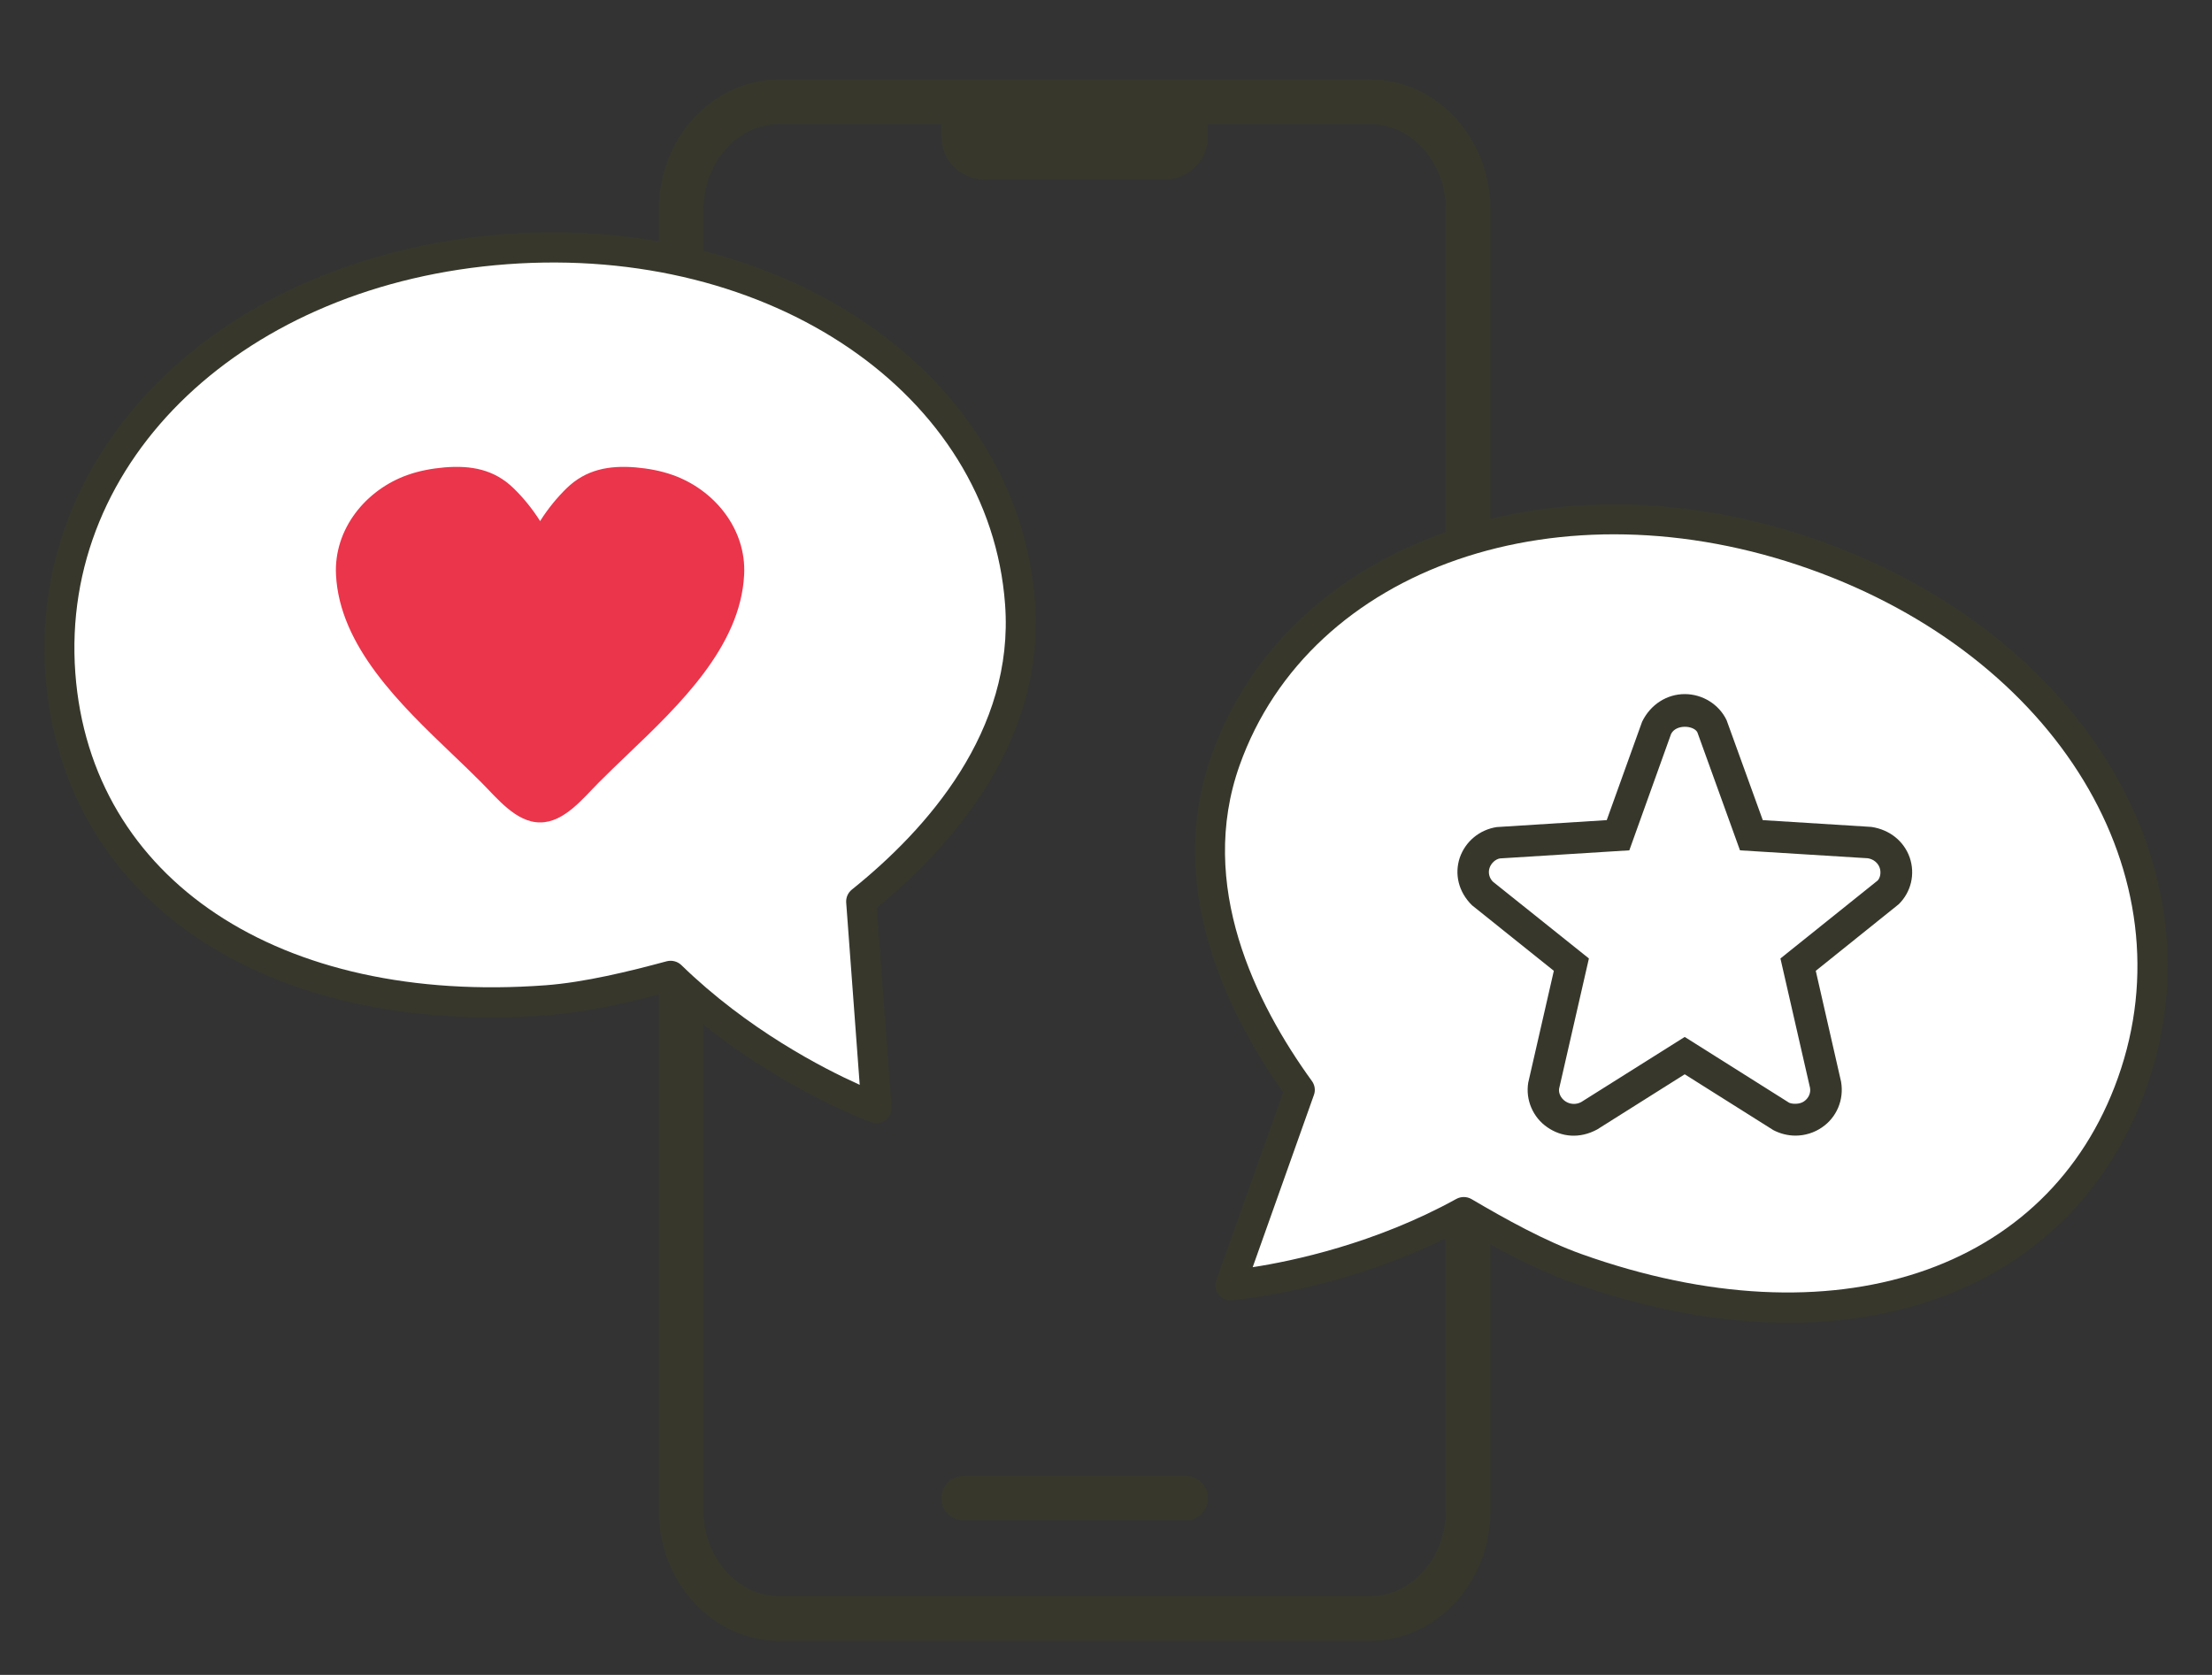 <?xml version="1.0" encoding="utf-8"?>
<!-- Generator: Adobe Illustrator 16.0.0, SVG Export Plug-In . SVG Version: 6.00 Build 0)  -->
<!DOCTYPE svg PUBLIC "-//W3C//DTD SVG 1.1//EN" "http://www.w3.org/Graphics/SVG/1.1/DTD/svg11.dtd">
<svg version="1.1" id="Livello_1" xmlns="http://www.w3.org/2000/svg" xmlns:xlink="http://www.w3.org/1999/xlink" x="0px" y="0px"
	 width="70px" height="53px" viewBox="0 0 70 53" enable-background="new 0 0 70 53" xml:space="preserve">
<rect x="0" y="0" width="70" height="53" fill="#333333" stroke="none"/>
<g>
	<g>
		<g>
			<path fill="#37372C" d="M43.346,51.925H24.667c-2.106,0-3.82-1.847-3.82-4.116V6.625c0-2.27,1.714-4.117,3.82-4.117h18.679
				c2.106,0,3.82,1.847,3.82,4.117v41.184C47.166,50.078,45.452,51.925,43.346,51.925z M24.667,3.925
				c-1.325,0-2.403,1.211-2.403,2.7v41.184c0,1.488,1.078,2.698,2.403,2.698h18.679c1.325,0,2.402-1.21,2.402-2.698V6.625
				c0-1.489-1.077-2.7-2.402-2.7H24.667z"/>
		</g>
		<g>
			<path fill="#37372C" d="M38.225,47.408c0,0.391-0.313,0.705-0.705,0.705H30.49c-0.39,0-0.706-0.314-0.706-0.705l0,0
				c0-0.391,0.316-0.706,0.706-0.706h7.029C37.91,46.702,38.225,47.018,38.225,47.408L38.225,47.408z"/>
		</g>
		<g>
			<path fill="#37372C" d="M38.225,4.317L38.225,4.317c0,0.755-0.61,1.366-1.365,1.366h-5.708c-0.755,0-1.366-0.611-1.366-1.366
				V3.216h8.438V4.317z"/>
		</g>
	</g>
	<g>
		<g>
			<path fill="#37372C" d="M17.331,32.126c1.233-0.092,2.574-0.405,3.758-0.719c2.997,2.825,6.345,4.058,6.487,4.108
				c0.065,0.021,0.134,0.029,0.197,0.025c0.092-0.008,0.177-0.04,0.253-0.098c0.128-0.098,0.199-0.252,0.188-0.414l-0.468-6.297
				c2.509-2.063,5.328-5.375,5.008-9.686c-0.532-7.185-7.901-12.298-16.776-11.64C7.145,8.066,0.894,14.068,1.436,21.372
				C1.962,28.471,8.35,32.793,17.331,32.126z"/>
		</g>
		<g>
			<path fill="#FFFFFF" d="M2.384,21.301c-0.5-6.763,5.373-12.326,13.664-12.94c8.343-0.619,15.266,4.106,15.758,10.761
				c0.299,4.009-2.473,7.123-4.85,9.03c-0.122,0.1-0.188,0.25-0.178,0.406l0.428,5.771c-1.152-0.519-3.541-1.741-5.648-3.793
				c-0.122-0.115-0.293-0.158-0.456-0.118c-1.202,0.324-2.598,0.667-3.838,0.76C8.848,31.801,2.869,27.834,2.384,21.301z"/>
		</g>
	</g>
	<g>
		<g>
			<path fill="#37372C" d="M67.924,34.422c2.455-6.9-1.988-14.342-10.33-17.311c-8.385-2.983-16.845-0.001-19.26,6.787
				c-1.448,4.07,0.393,8.01,2.268,10.665l-2.117,5.949c-0.053,0.151-0.027,0.32,0.072,0.449c0.058,0.073,0.131,0.127,0.217,0.158
				c0.062,0.021,0.127,0.029,0.197,0.027c0.151-0.016,3.706-0.315,7.344-2.248c1.06,0.615,2.271,1.272,3.436,1.688
				C58.234,43.607,65.54,41.126,67.924,34.422z"/>
		</g>
		<g>
			<path fill="#FFFFFF" d="M50.066,39.691c-1.176-0.418-2.428-1.117-3.502-1.748c-0.146-0.082-0.322-0.086-0.473-0.006
				c-2.572,1.42-5.201,1.971-6.449,2.162l1.938-5.451c0.054-0.147,0.028-0.313-0.063-0.438c-1.789-2.47-3.636-6.207-2.289-9.992
				c2.235-6.286,10.162-9.014,18.045-6.209c7.832,2.784,12.025,9.704,9.752,16.093C64.832,40.273,58.018,42.52,50.066,39.691z"/>
		</g>
	</g>
	<g>
		<path fill="#EA354B" d="M21.283,15.029c-0.378-0.134-0.773-0.204-1.169-0.239c-0.838-0.068-1.57,0.063-2.184,0.661
			c-0.296,0.288-0.59,0.646-0.838,1.038c-0.246-0.392-0.542-0.75-0.839-1.038c-0.613-0.599-1.345-0.729-2.184-0.661
			c-0.396,0.035-0.792,0.105-1.168,0.239c-1.327,0.467-2.34,1.715-2.268,3.159c0.114,2.263,2.037,4.108,3.69,5.687
			c0.32,0.307,0.631,0.603,0.916,0.891c0.485,0.485,1.097,1.266,1.852,1.258l0,0h0.001h0.001l0,0
			c0.755,0.008,1.367-0.772,1.852-1.258c0.285-0.288,0.596-0.584,0.915-0.891c1.654-1.578,3.575-3.424,3.689-5.687
			C23.624,16.744,22.609,15.496,21.283,15.029z"/>
	</g>
	<g>
		<path fill="#FFFFFF" d="M59.96,27.299c-0.117-0.333-0.413-0.578-0.771-0.633l-3.766-0.236l-1.234-3.424
			c-0.158-0.329-0.5-0.542-0.875-0.542s-0.715,0.213-0.877,0.542l-1.232,3.424l-3.766,0.236c-0.357,0.055-0.654,0.3-0.771,0.633
			c-0.112,0.336-0.026,0.705,0.226,0.957l2.834,2.27l-0.873,3.815c-0.061,0.356,0.097,0.714,0.397,0.921
			c0.166,0.115,0.361,0.174,0.556,0.174c0.162,0,0.321-0.039,0.469-0.117l3.037-1.914l3.037,1.914
			c0.147,0.078,0.309,0.117,0.469,0.117c0.193,0,0.39-0.059,0.555-0.174c0.305-0.207,0.458-0.564,0.398-0.921l-0.871-3.815
			l2.832-2.27C59.988,28.003,60.074,27.635,59.96,27.299z"/>
		<path fill="#37372C" d="M56.82,35.936c-0.242,0-0.484-0.061-0.701-0.174l-2.805-1.767l-2.771,1.746
			c-0.552,0.299-1.126,0.243-1.575-0.068c-0.458-0.313-0.696-0.87-0.606-1.414l0.81-3.538l-2.589-2.074
			c-0.43-0.424-0.561-0.987-0.387-1.508c0.179-0.514,0.625-0.883,1.168-0.967l3.482-0.22l1.12-3.115
			c0.269-0.55,0.788-0.873,1.349-0.873c0.563,0,1.084,0.324,1.324,0.825l1.145,3.163l3.438,0.215
			c0.586,0.088,1.031,0.457,1.211,0.966c0.18,0.524,0.047,1.09-0.345,1.479l-2.627,2.109l0.801,3.51
			c0.099,0.574-0.143,1.131-0.604,1.444C57.418,35.842,57.119,35.936,56.82,35.936z M53.314,32.813l3.304,2.082
			c0.09,0.043,0.329,0.059,0.471-0.043c0.147-0.102,0.22-0.264,0.19-0.43l-0.936-4.092l3.077-2.467
			c0.077-0.08,0.117-0.25,0.063-0.404c-0.055-0.156-0.197-0.271-0.373-0.3l-4.047-0.251l-1.348-3.733
			c-0.109-0.22-0.674-0.268-0.833,0.051l-1.321,3.682l-4.094,0.256c-0.13,0.021-0.273,0.139-0.328,0.297
			c-0.052,0.152-0.012,0.323,0.105,0.439l3.038,2.43l-0.943,4.121c-0.021,0.136,0.052,0.299,0.194,0.396
			c0.148,0.104,0.349,0.112,0.505,0.027L53.314,32.813z"/>
	</g>
</g>
</svg>
